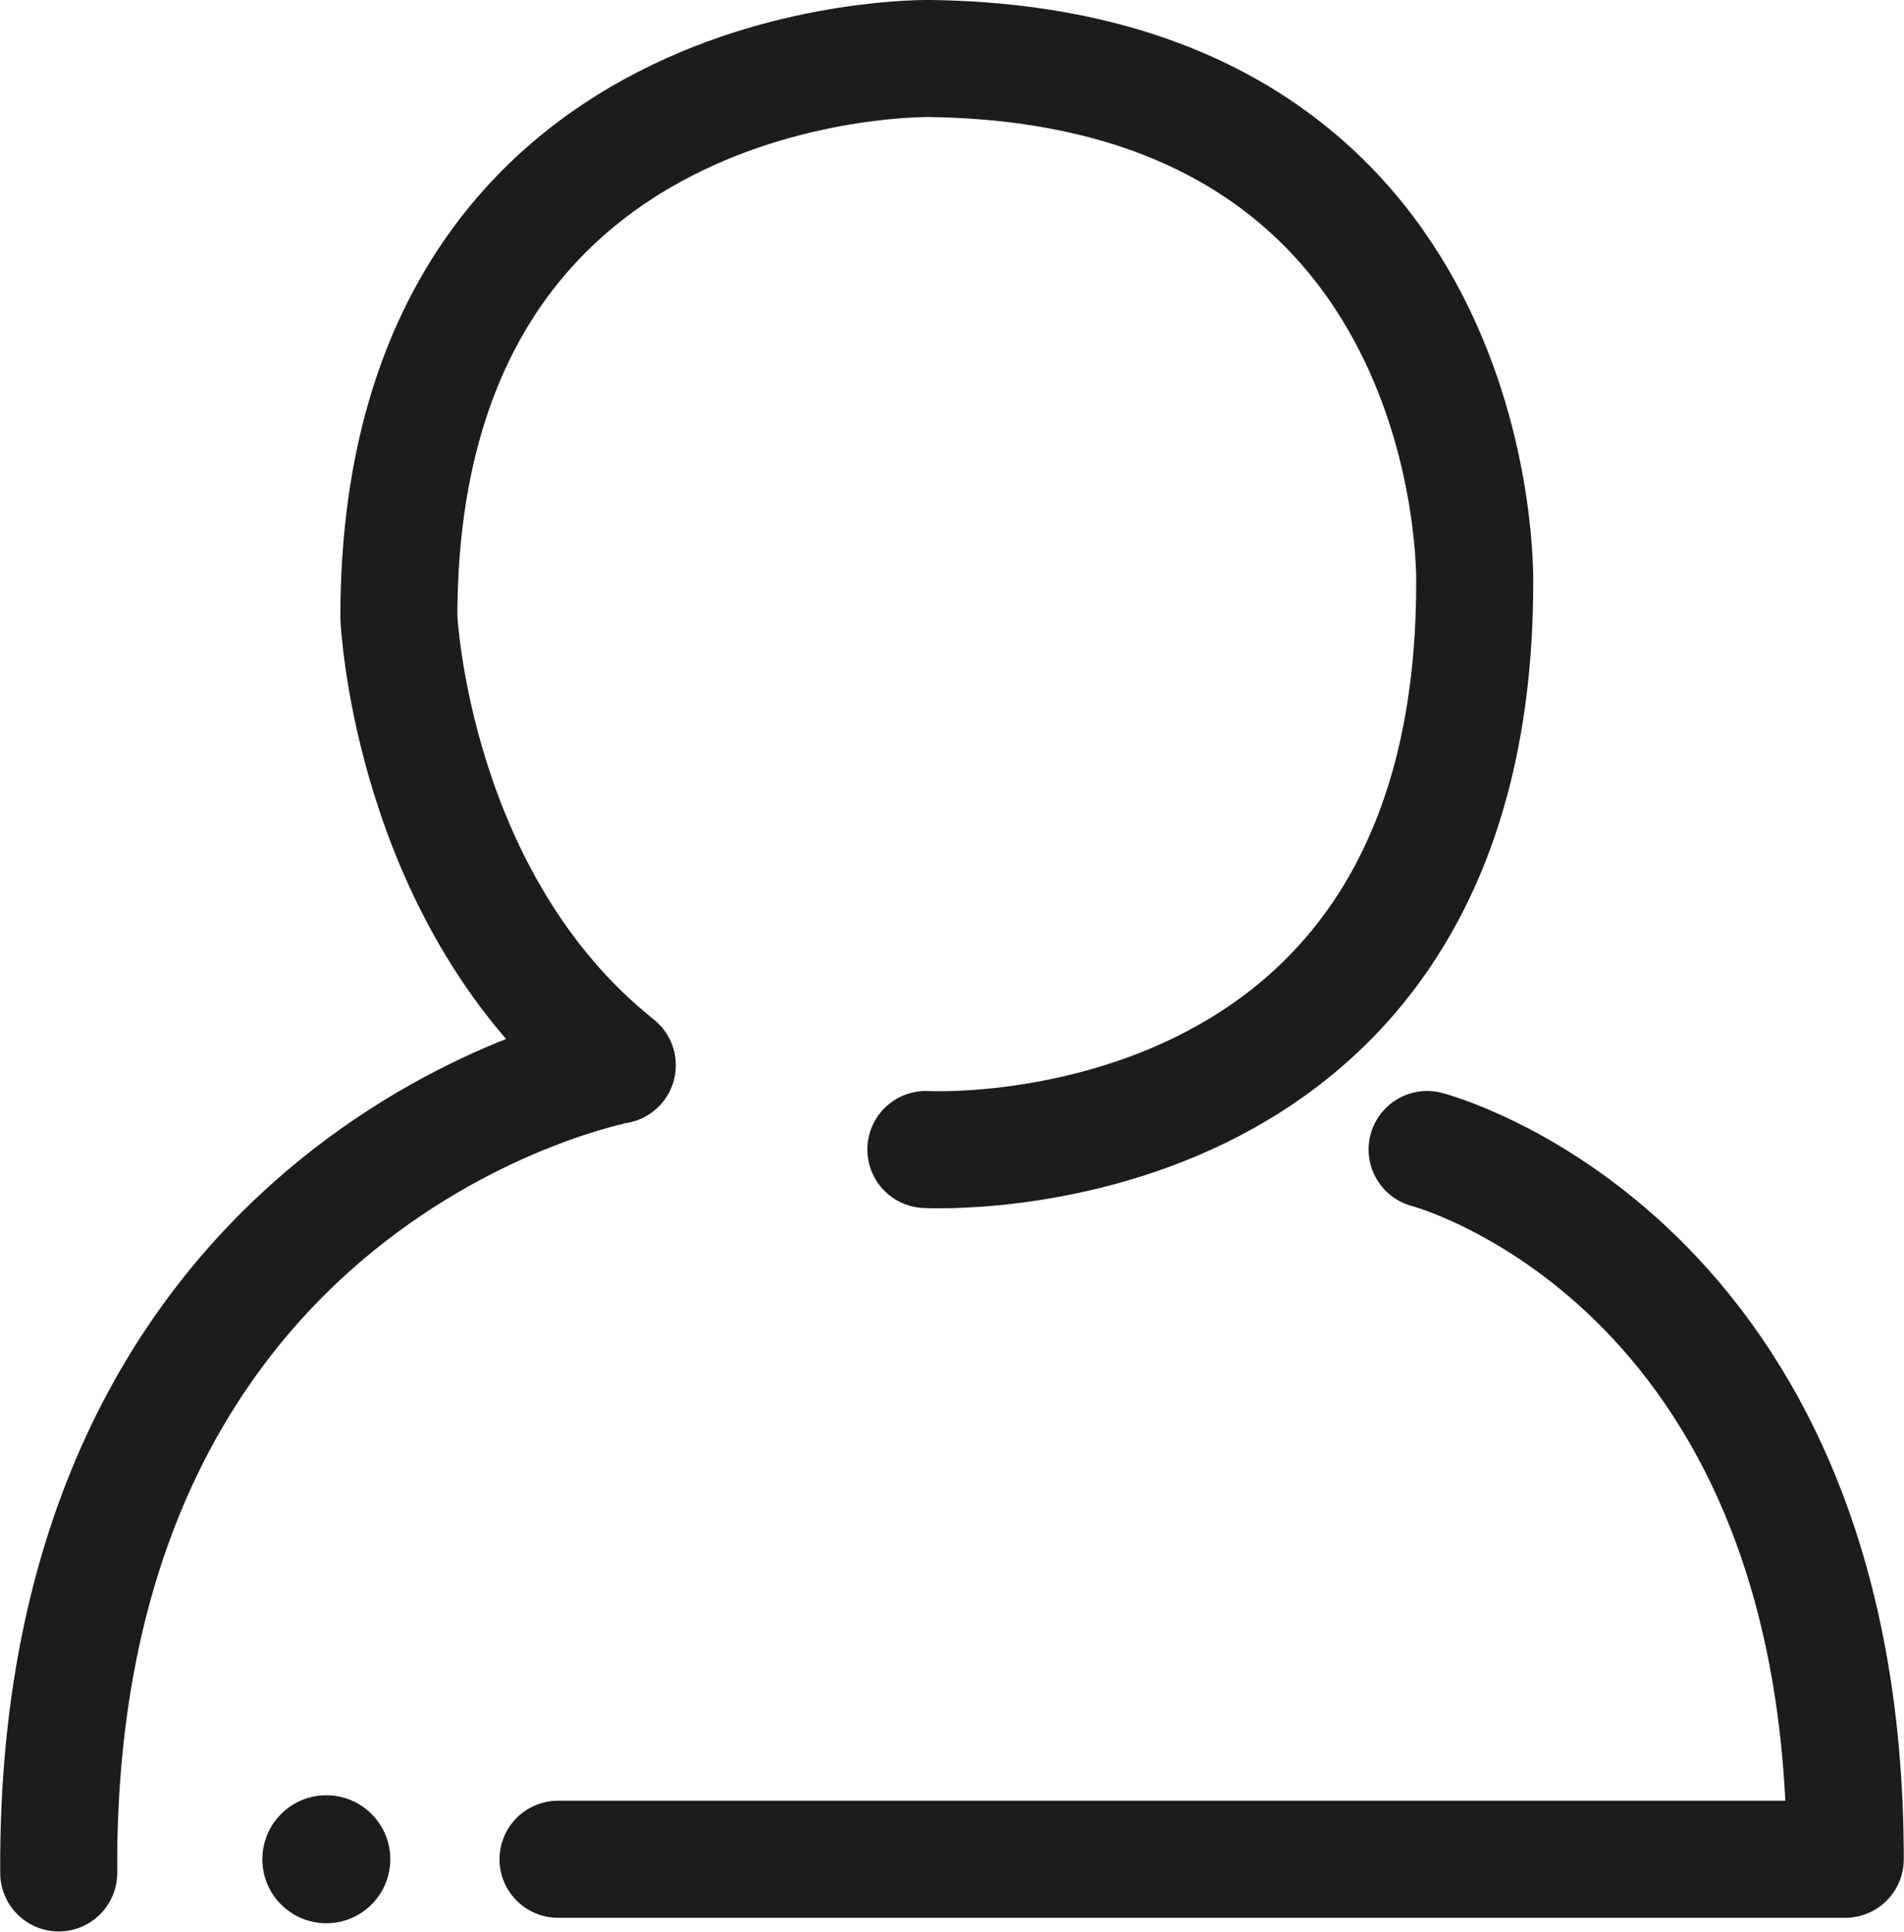 <svg xmlns="http://www.w3.org/2000/svg" width="17.22mm" height="17.47mm" viewBox="0 0 48.8 49.52">
  <defs>
    <style>
      .cls-1 {
        fill: #1c1c1b;
      }

      .cls-2 {
        fill: none;
        stroke: #1c1c1b;
        stroke-linecap: round;
        stroke-linejoin: round;
        stroke-width: 3px;
      }
    </style>
  </defs>
  <title>mo_tab_ico5</title>
  <g id="레이어_2" data-name="레이어 2">
    <g id="Layer_1" data-name="Layer 1">
      <g>
        <circle class="cls-1" cx="8.36" cy="47.65" r="1.64"/>
        <path class="cls-2" d="M23.73,29.46s14.07.78,14.07-14.52c0,0,.32-13.23-13.94-13.44,0,0-13.64-.31-13.64,14.32,0,0,.32,7.28,5.6,11.48C15.82,27.3,1.38,30,1.5,48"/>
        <path class="cls-2" d="M36.58,29.46S47.3,32.23,47.3,47.65h-33"/>
      </g>
    </g>
  </g>
</svg>
